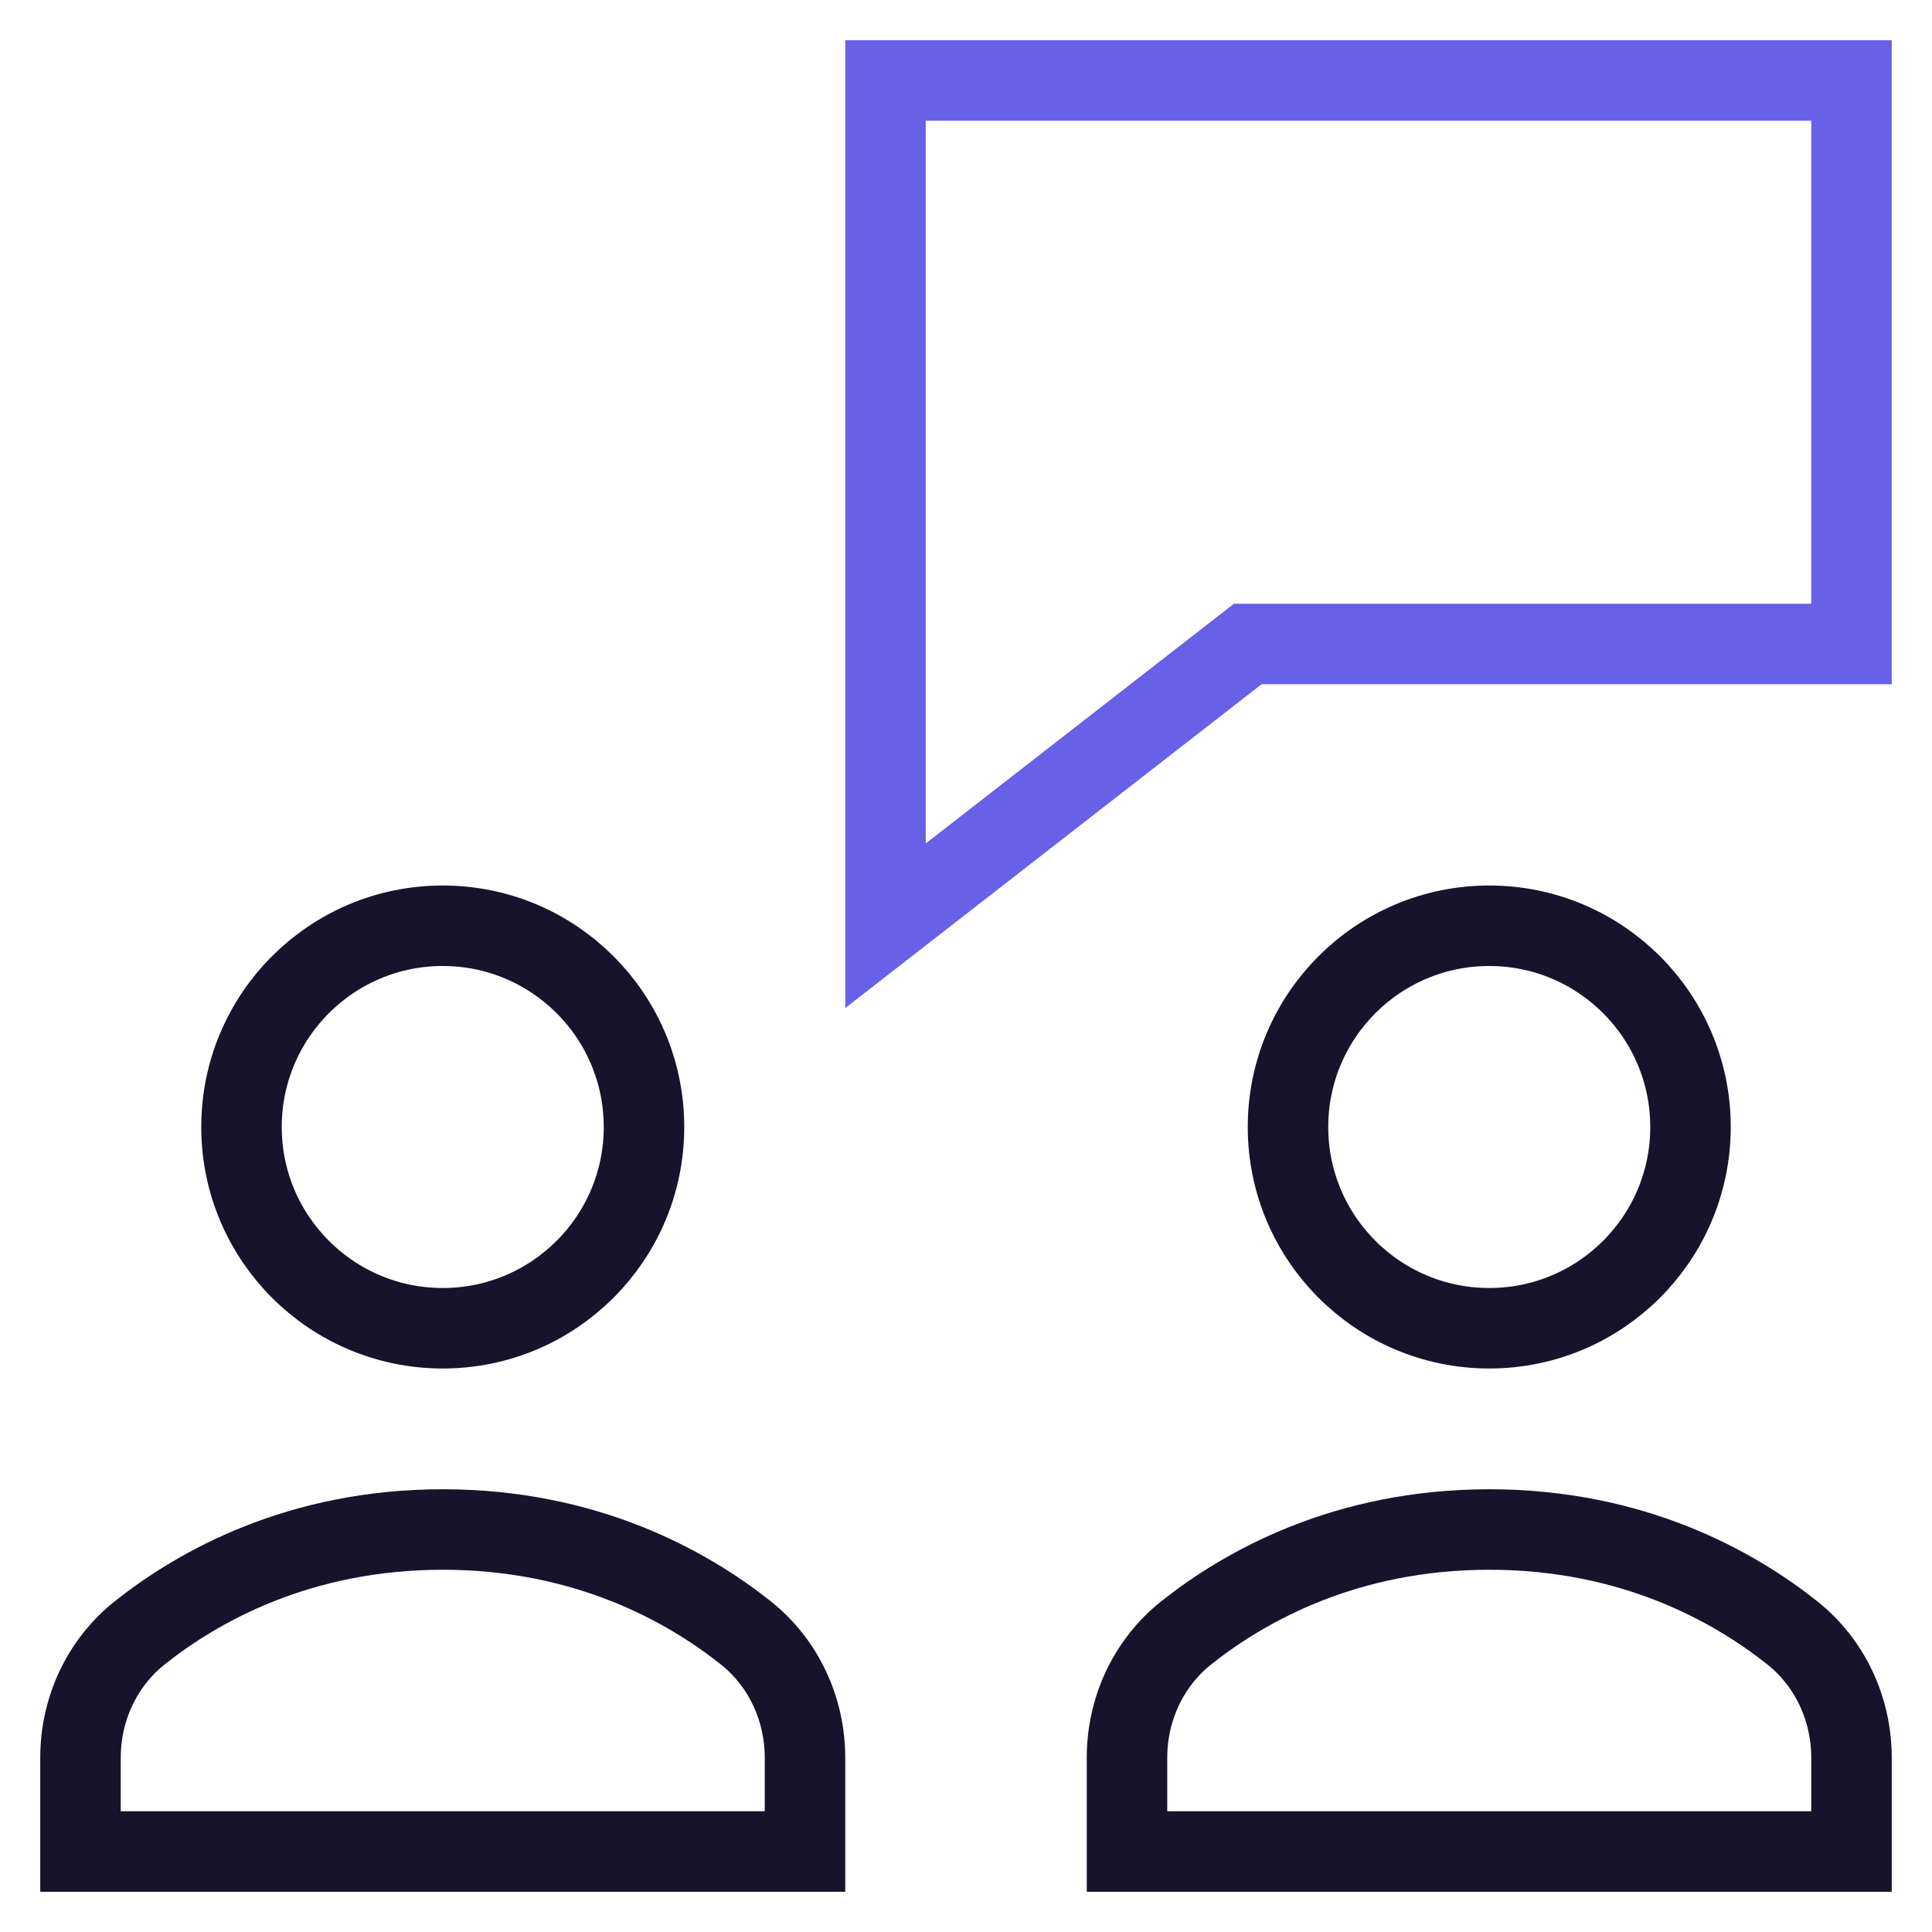 <?xml version="1.0" encoding="UTF-8"?> <svg xmlns="http://www.w3.org/2000/svg" width="48" height="48" viewBox="0 0 48 48" fill="none"><path d="M46 2H22V23L31 16H46V2Z" stroke="#6761E7" stroke-width="2" stroke-miterlimit="10" stroke-linecap="square"></path><path d="M20 43.672C20 42.464 19.471 41.315 18.524 40.564C17.078 39.416 14.57 38 11 38C7.43 38 4.922 39.416 3.476 40.564C2.529 41.315 2 42.464 2 43.672V46H20V43.672Z" stroke="#18132C" stroke-width="2" stroke-miterlimit="10" stroke-linecap="square"></path><path d="M11 33C13.761 33 16 30.761 16 28C16 25.239 13.761 23 11 23C8.239 23 6 25.239 6 28C6 30.761 8.239 33 11 33Z" stroke="#18132C" stroke-width="2" stroke-miterlimit="10" stroke-linecap="square"></path><path d="M46 43.672C46 42.464 45.471 41.315 44.524 40.564C43.078 39.416 40.57 38 37 38C33.43 38 30.922 39.416 29.476 40.564C28.529 41.315 28 42.464 28 43.672V46H46V43.672Z" stroke="#18132C" stroke-width="2" stroke-miterlimit="10" stroke-linecap="square"></path><path d="M37 33C39.761 33 42 30.761 42 28C42 25.239 39.761 23 37 23C34.239 23 32 25.239 32 28C32 30.761 34.239 33 37 33Z" stroke="#18132C" stroke-width="2" stroke-miterlimit="10" stroke-linecap="square"></path></svg> 